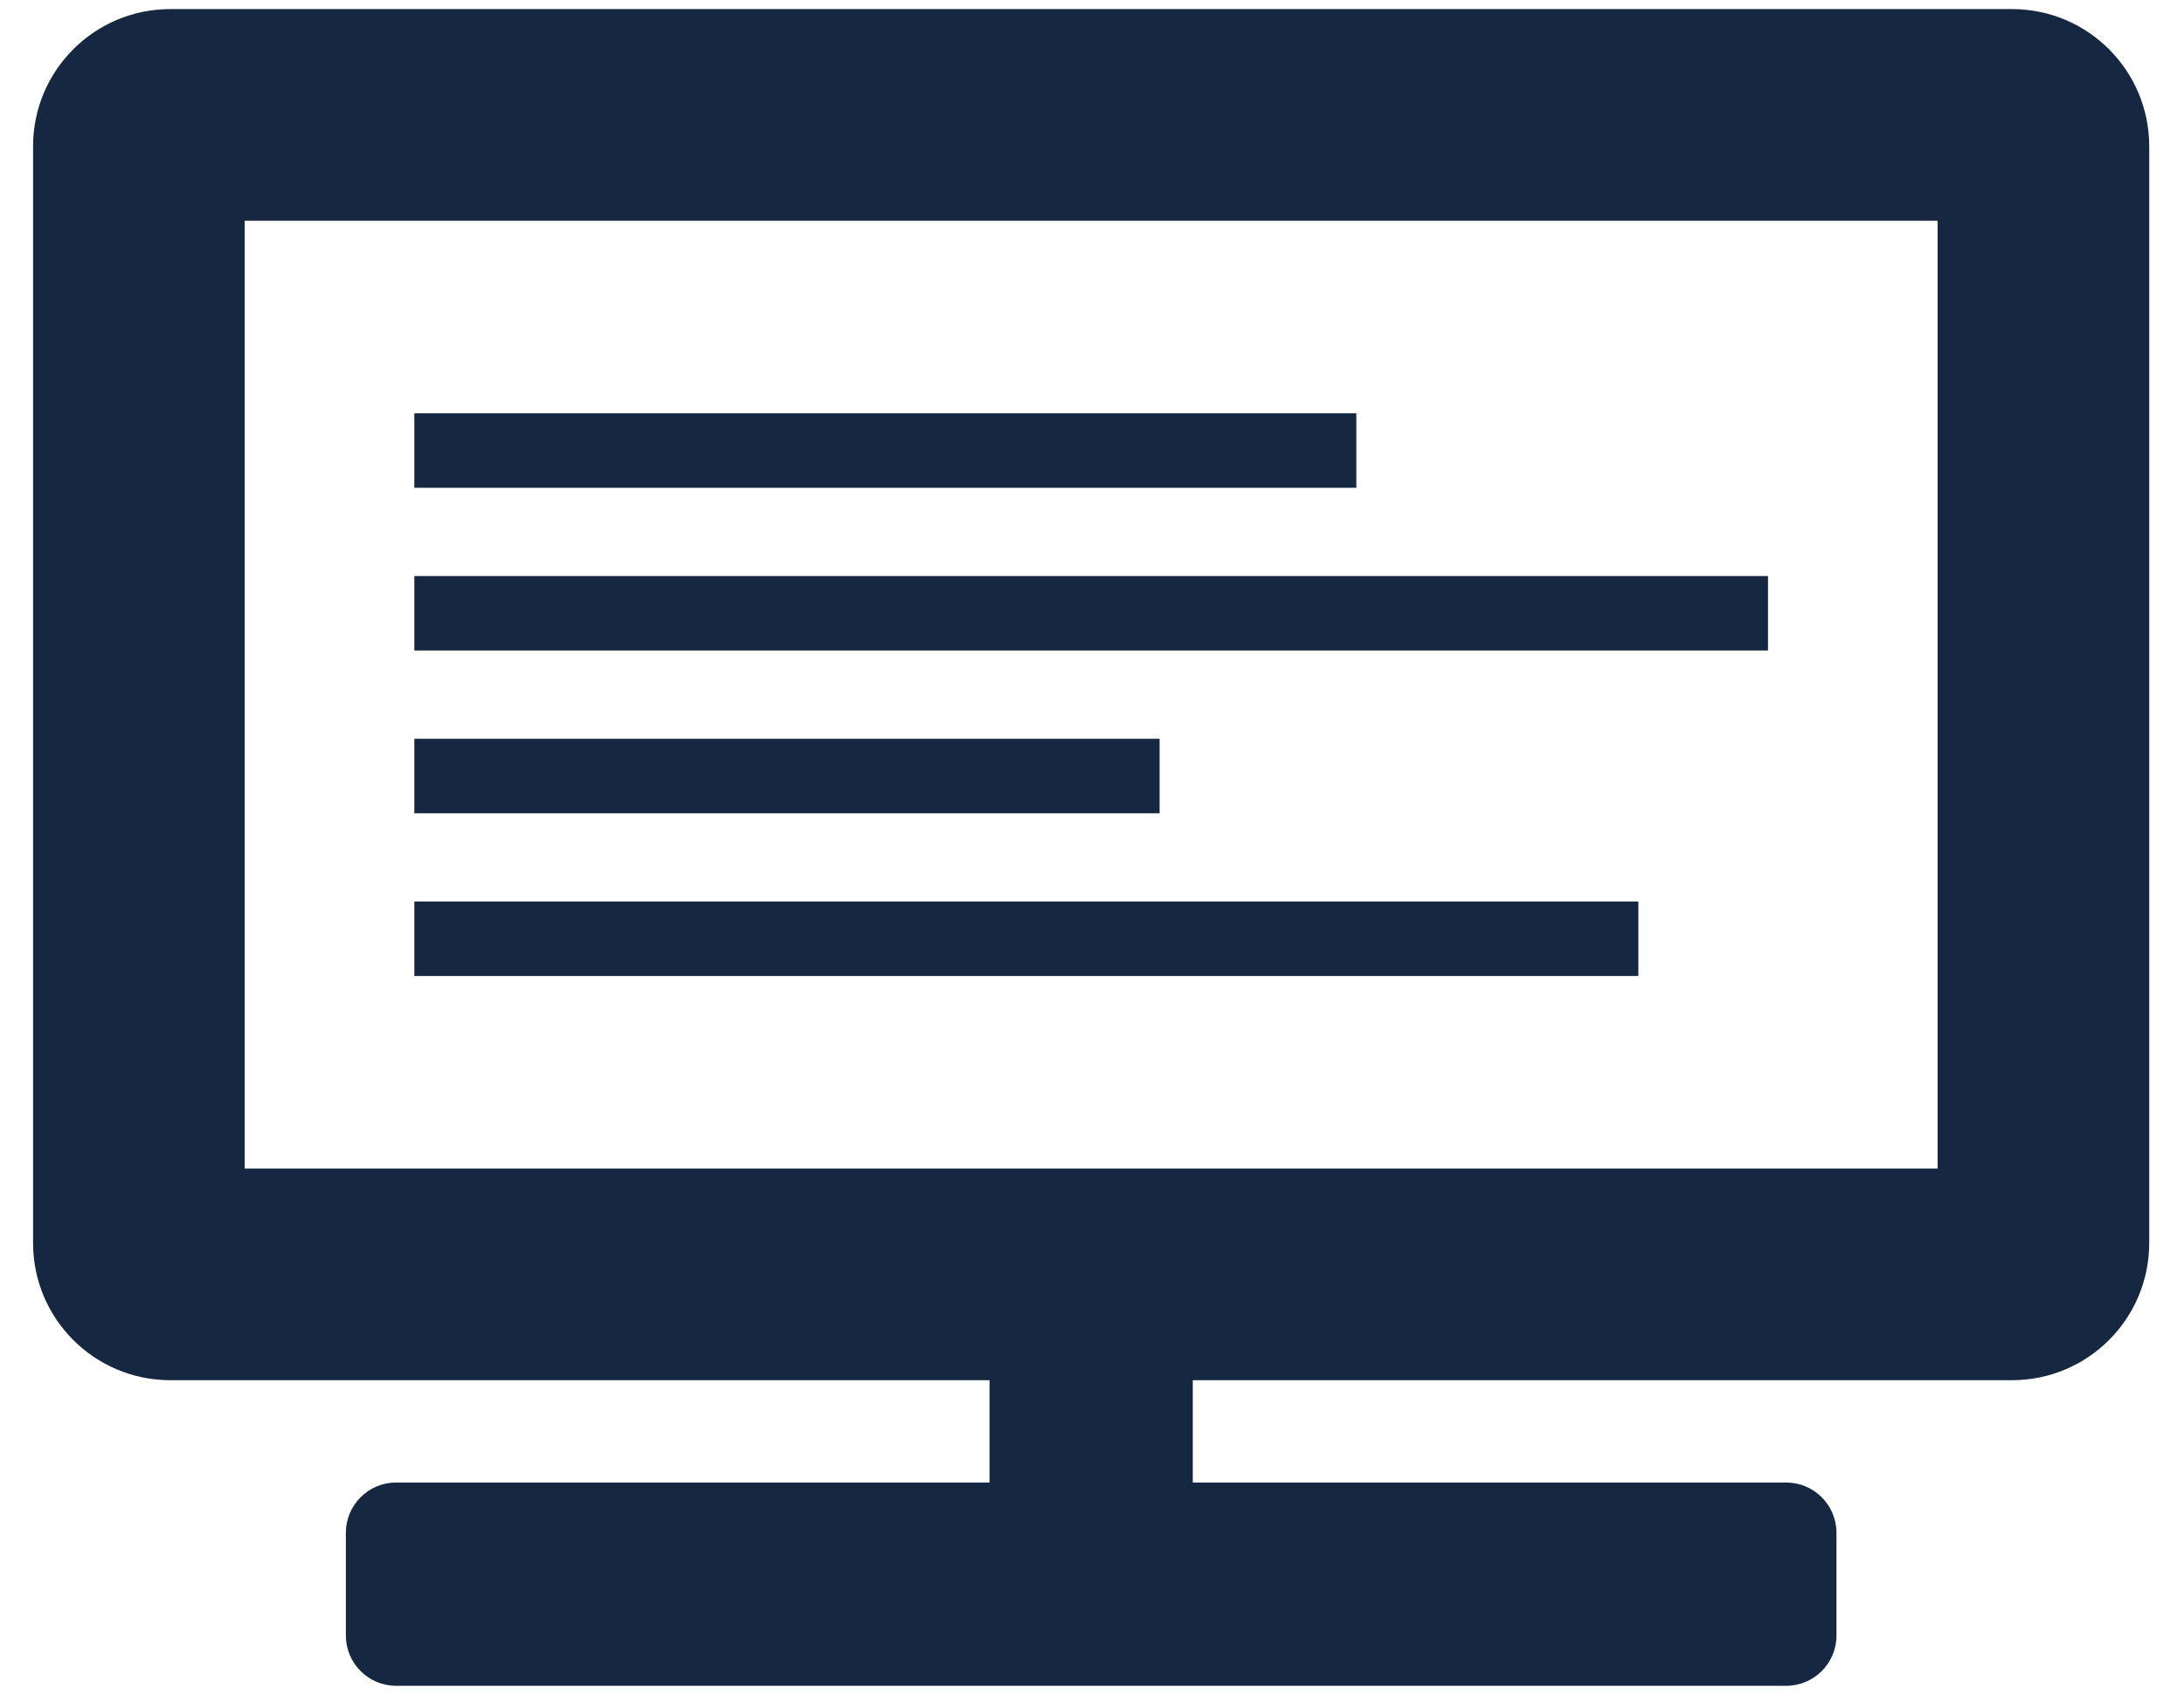 <?xml version="1.0" encoding="UTF-8"?>
<svg xmlns="http://www.w3.org/2000/svg" width="55" height="43" viewBox="0 0 55 43" fill="none">
  <g id="scopri 1" clip-path="url(#clip0_2556_3267)">
    <path id="Vector" fill-rule="evenodd" clip-rule="evenodd" d="M24.919 34.755H4.286C2.38 34.755 0.833 33.208 0.833 31.303V3.682C0.833 1.776 2.38 0.229 4.286 0.229H50.672C52.577 0.229 54.124 1.776 54.124 3.682V31.303C54.124 33.208 52.577 34.755 50.672 34.755H30.038V37.332H44.982C45.681 37.332 46.248 37.9 46.248 38.598V41.185C46.248 41.884 45.681 42.451 44.982 42.451H9.976C9.277 42.451 8.71 41.884 8.71 41.185V38.598C8.71 37.9 9.277 37.332 9.976 37.332H24.919V34.755ZM6.162 5.558V29.426H48.795V5.558H6.162ZM29.203 18.603V20.479H10.434V18.603H29.203ZM34.157 10.408V12.283H10.434V10.408H34.157ZM41.259 22.701V24.577H10.434V22.701H41.259ZM44.524 14.505V16.381H10.434V14.505H44.524Z" fill="#162841"></path>
  </g>
  <defs>
    <clipPath id="clip0_2556_3267">
      <rect width="53.333" height="42.718" fill="white" transform="translate(0.833)"></rect>
    </clipPath>
  </defs>
</svg>
